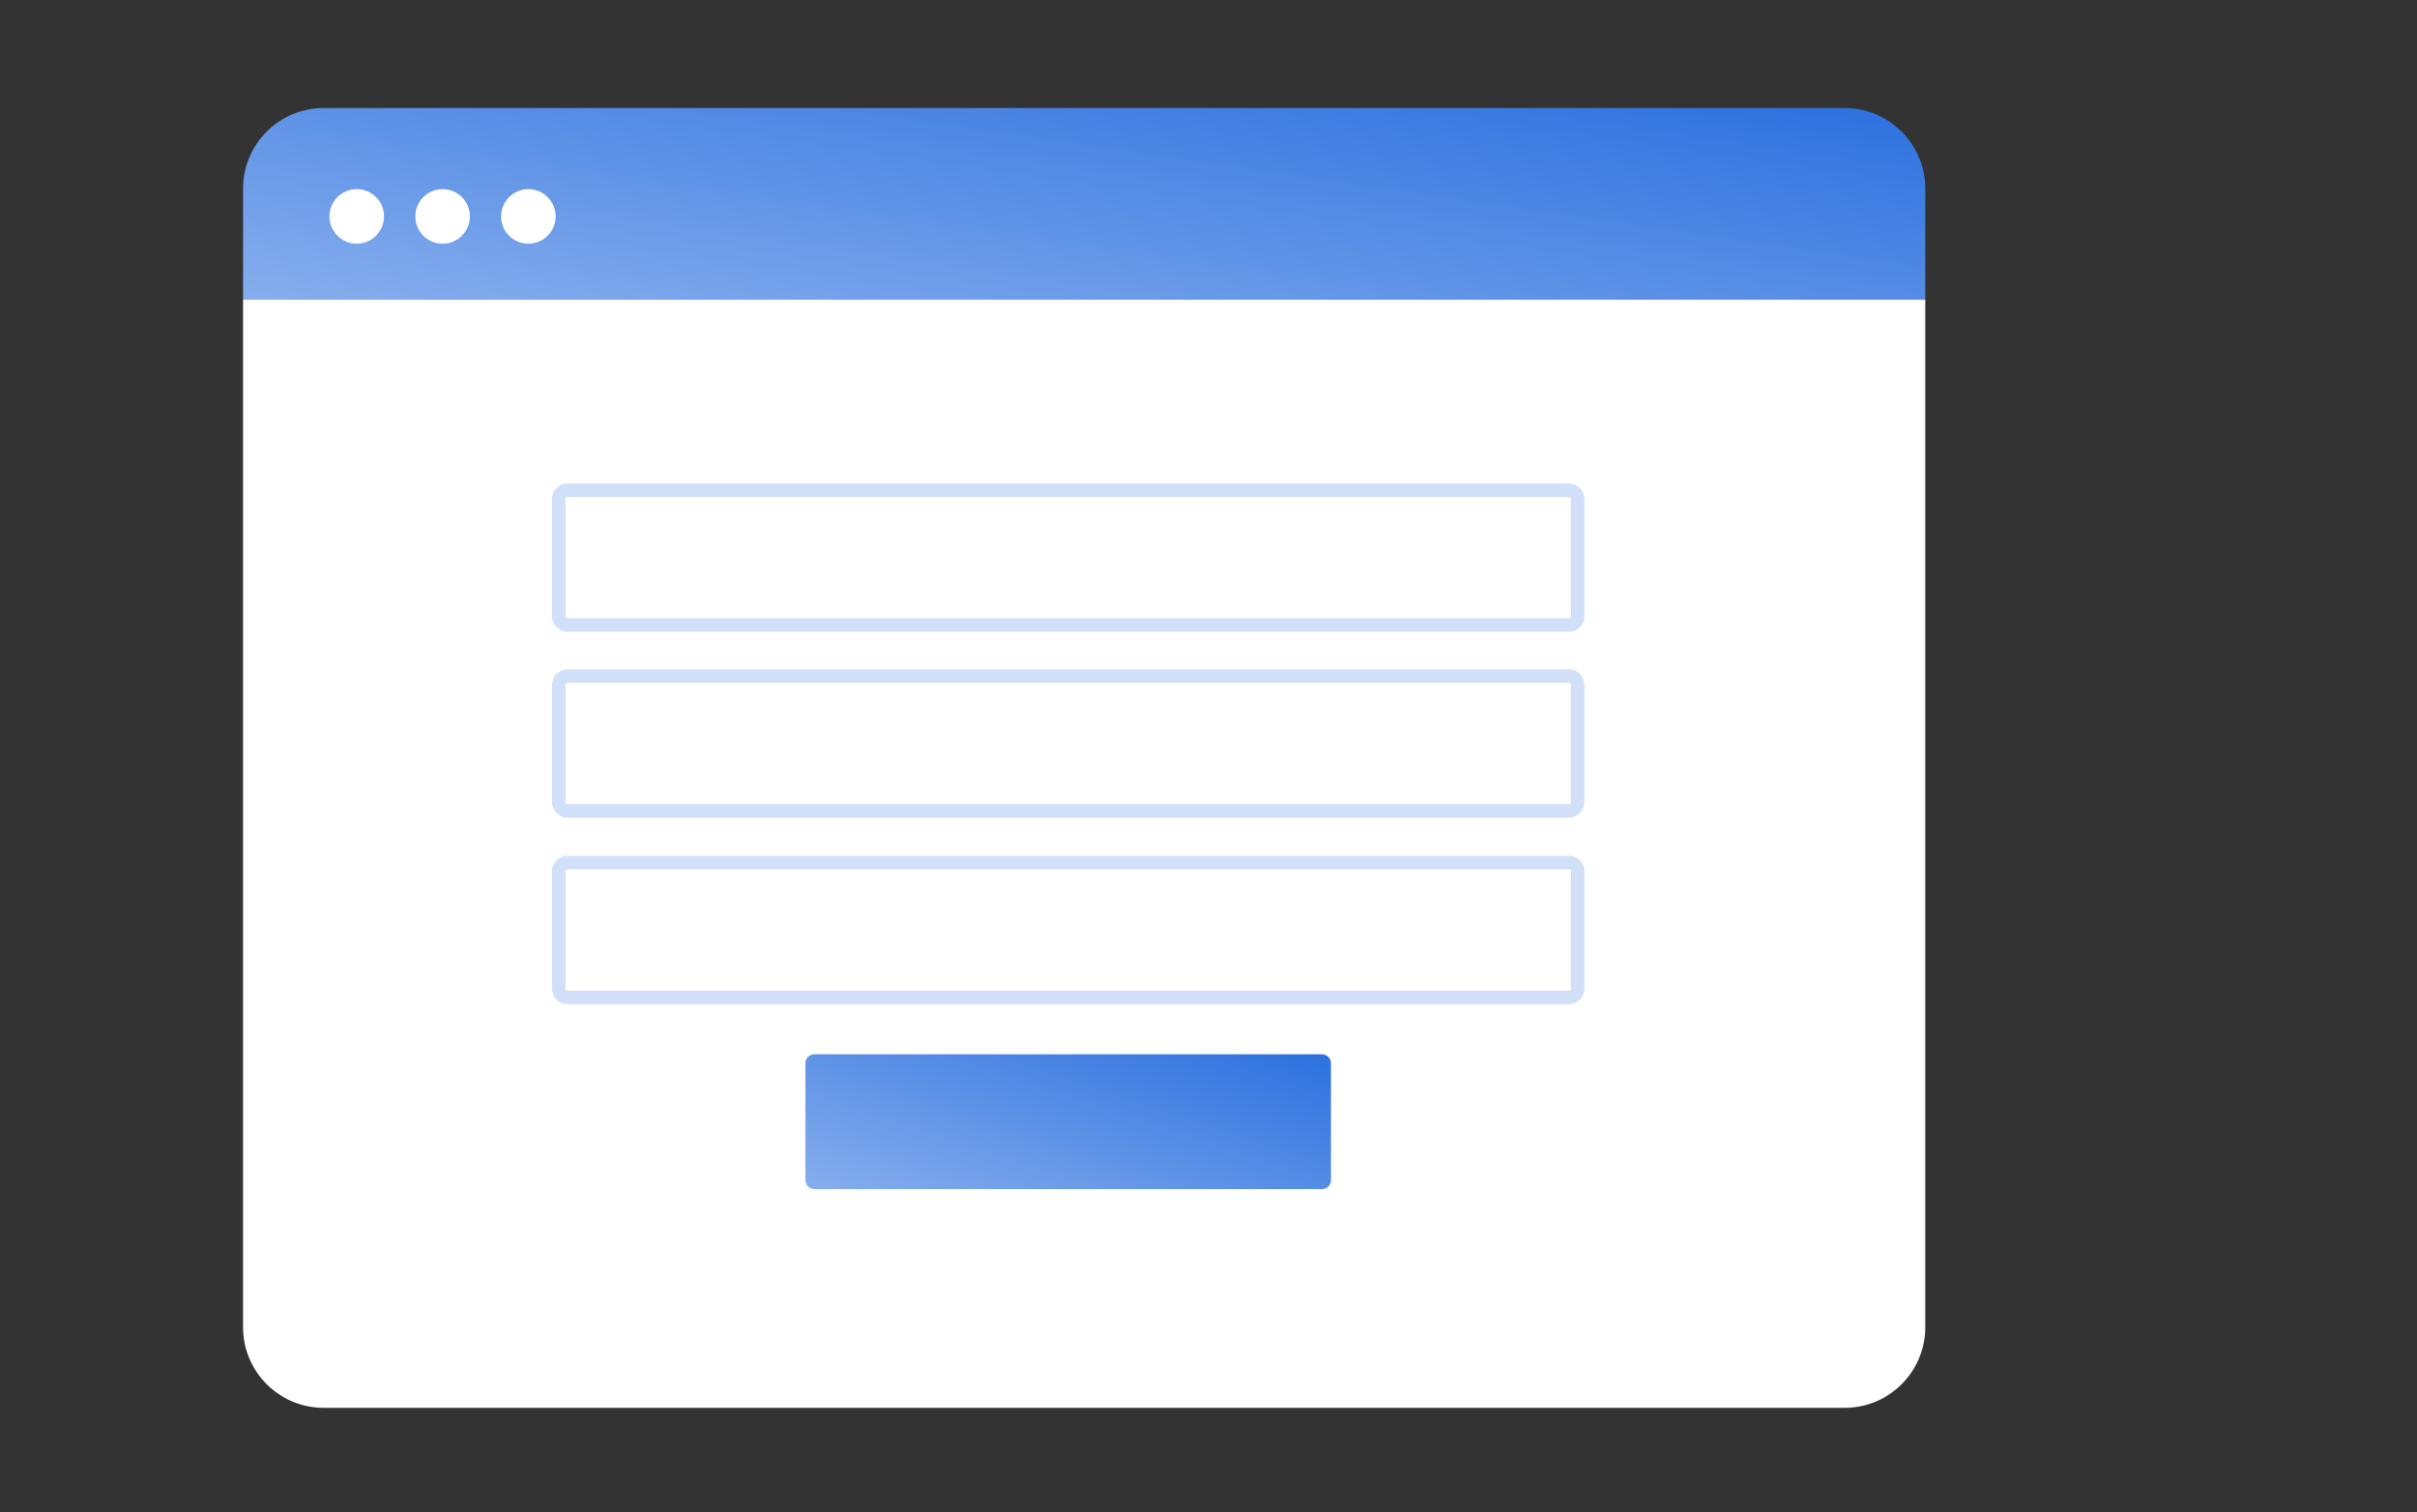 <svg width="179" height="112" viewBox="0 0 179 112" fill="none" xmlns="http://www.w3.org/2000/svg">
<rect x="0" y="0" width="179" height="112" fill="#333333" stroke="none"/>
<path d="M142.583 13.973V22.195H18V13.973C18 10.674 20.674 8 23.973 8H136.611C139.909 8 142.583 10.674 142.583 13.973Z" fill="url(#paint0_linear_305_5649)"/>
<path d="M142.583 22.195V98.295C142.583 101.593 139.909 104.267 136.611 104.267H23.973C20.674 104.267 18 101.593 18 98.295V22.195H142.583Z" fill="white"/>
<path d="M116.181 36.305H42.039C41.672 36.305 41.375 36.602 41.375 36.968V45.628C41.375 45.995 41.672 46.292 42.039 46.292H116.181C116.547 46.292 116.844 45.995 116.844 45.628V36.968C116.844 36.602 116.547 36.305 116.181 36.305Z" stroke="#D1E0F8" stroke-miterlimit="10"/>
<path d="M116.181 50.066H42.039C41.672 50.066 41.375 50.364 41.375 50.73V59.39C41.375 59.757 41.672 60.054 42.039 60.054H116.181C116.547 60.054 116.844 59.757 116.844 59.39V50.73C116.844 50.364 116.547 50.066 116.181 50.066Z" stroke="#D1E0F8" stroke-miterlimit="10"/>
<path d="M116.181 63.883H42.039C41.672 63.883 41.375 64.18 41.375 64.546V73.207C41.375 73.573 41.672 73.87 42.039 73.87H116.181C116.547 73.87 116.844 73.573 116.844 73.207V64.546C116.844 64.18 116.547 63.883 116.181 63.883Z" stroke="#D1E0F8" stroke-miterlimit="10"/>
<path d="M97.906 78.082H60.312C59.946 78.082 59.648 78.379 59.648 78.746V87.406C59.648 87.772 59.946 88.069 60.312 88.069H97.906C98.272 88.069 98.569 87.772 98.569 87.406V78.746C98.569 78.379 98.272 78.082 97.906 78.082Z" fill="url(#paint1_linear_305_5649)"/>
<path d="M26.419 18.049C27.535 18.049 28.44 17.145 28.44 16.029C28.44 14.912 27.535 14.008 26.419 14.008C25.303 14.008 24.398 14.912 24.398 16.029C24.398 17.145 25.303 18.049 26.419 18.049Z" fill="white"/>
<path d="M32.779 18.049C33.895 18.049 34.799 17.145 34.799 16.029C34.799 14.912 33.895 14.008 32.779 14.008C31.663 14.008 30.758 14.912 30.758 16.029C30.758 17.145 31.663 18.049 32.779 18.049Z" fill="white"/>
<path d="M39.13 18.049C40.246 18.049 41.151 17.145 41.151 16.029C41.151 14.912 40.246 14.008 39.13 14.008C38.014 14.008 37.109 14.912 37.109 16.029C37.109 17.145 38.014 18.049 39.13 18.049Z" fill="white"/>
<defs>
<linearGradient id="paint0_linear_305_5649" x1="169.879" y1="4.818" x2="160.438" y2="69.56" gradientUnits="userSpaceOnUse">
<stop stop-color="#1863DC"/>
<stop offset="1" stop-color="#D1E0F8"/>
</linearGradient>
<linearGradient id="paint1_linear_305_5649" x1="107.097" y1="75.843" x2="93.306" y2="117.835" gradientUnits="userSpaceOnUse">
<stop stop-color="#1863DC"/>
<stop offset="1" stop-color="#D1E0F8"/>
</linearGradient>
</defs>
</svg>
